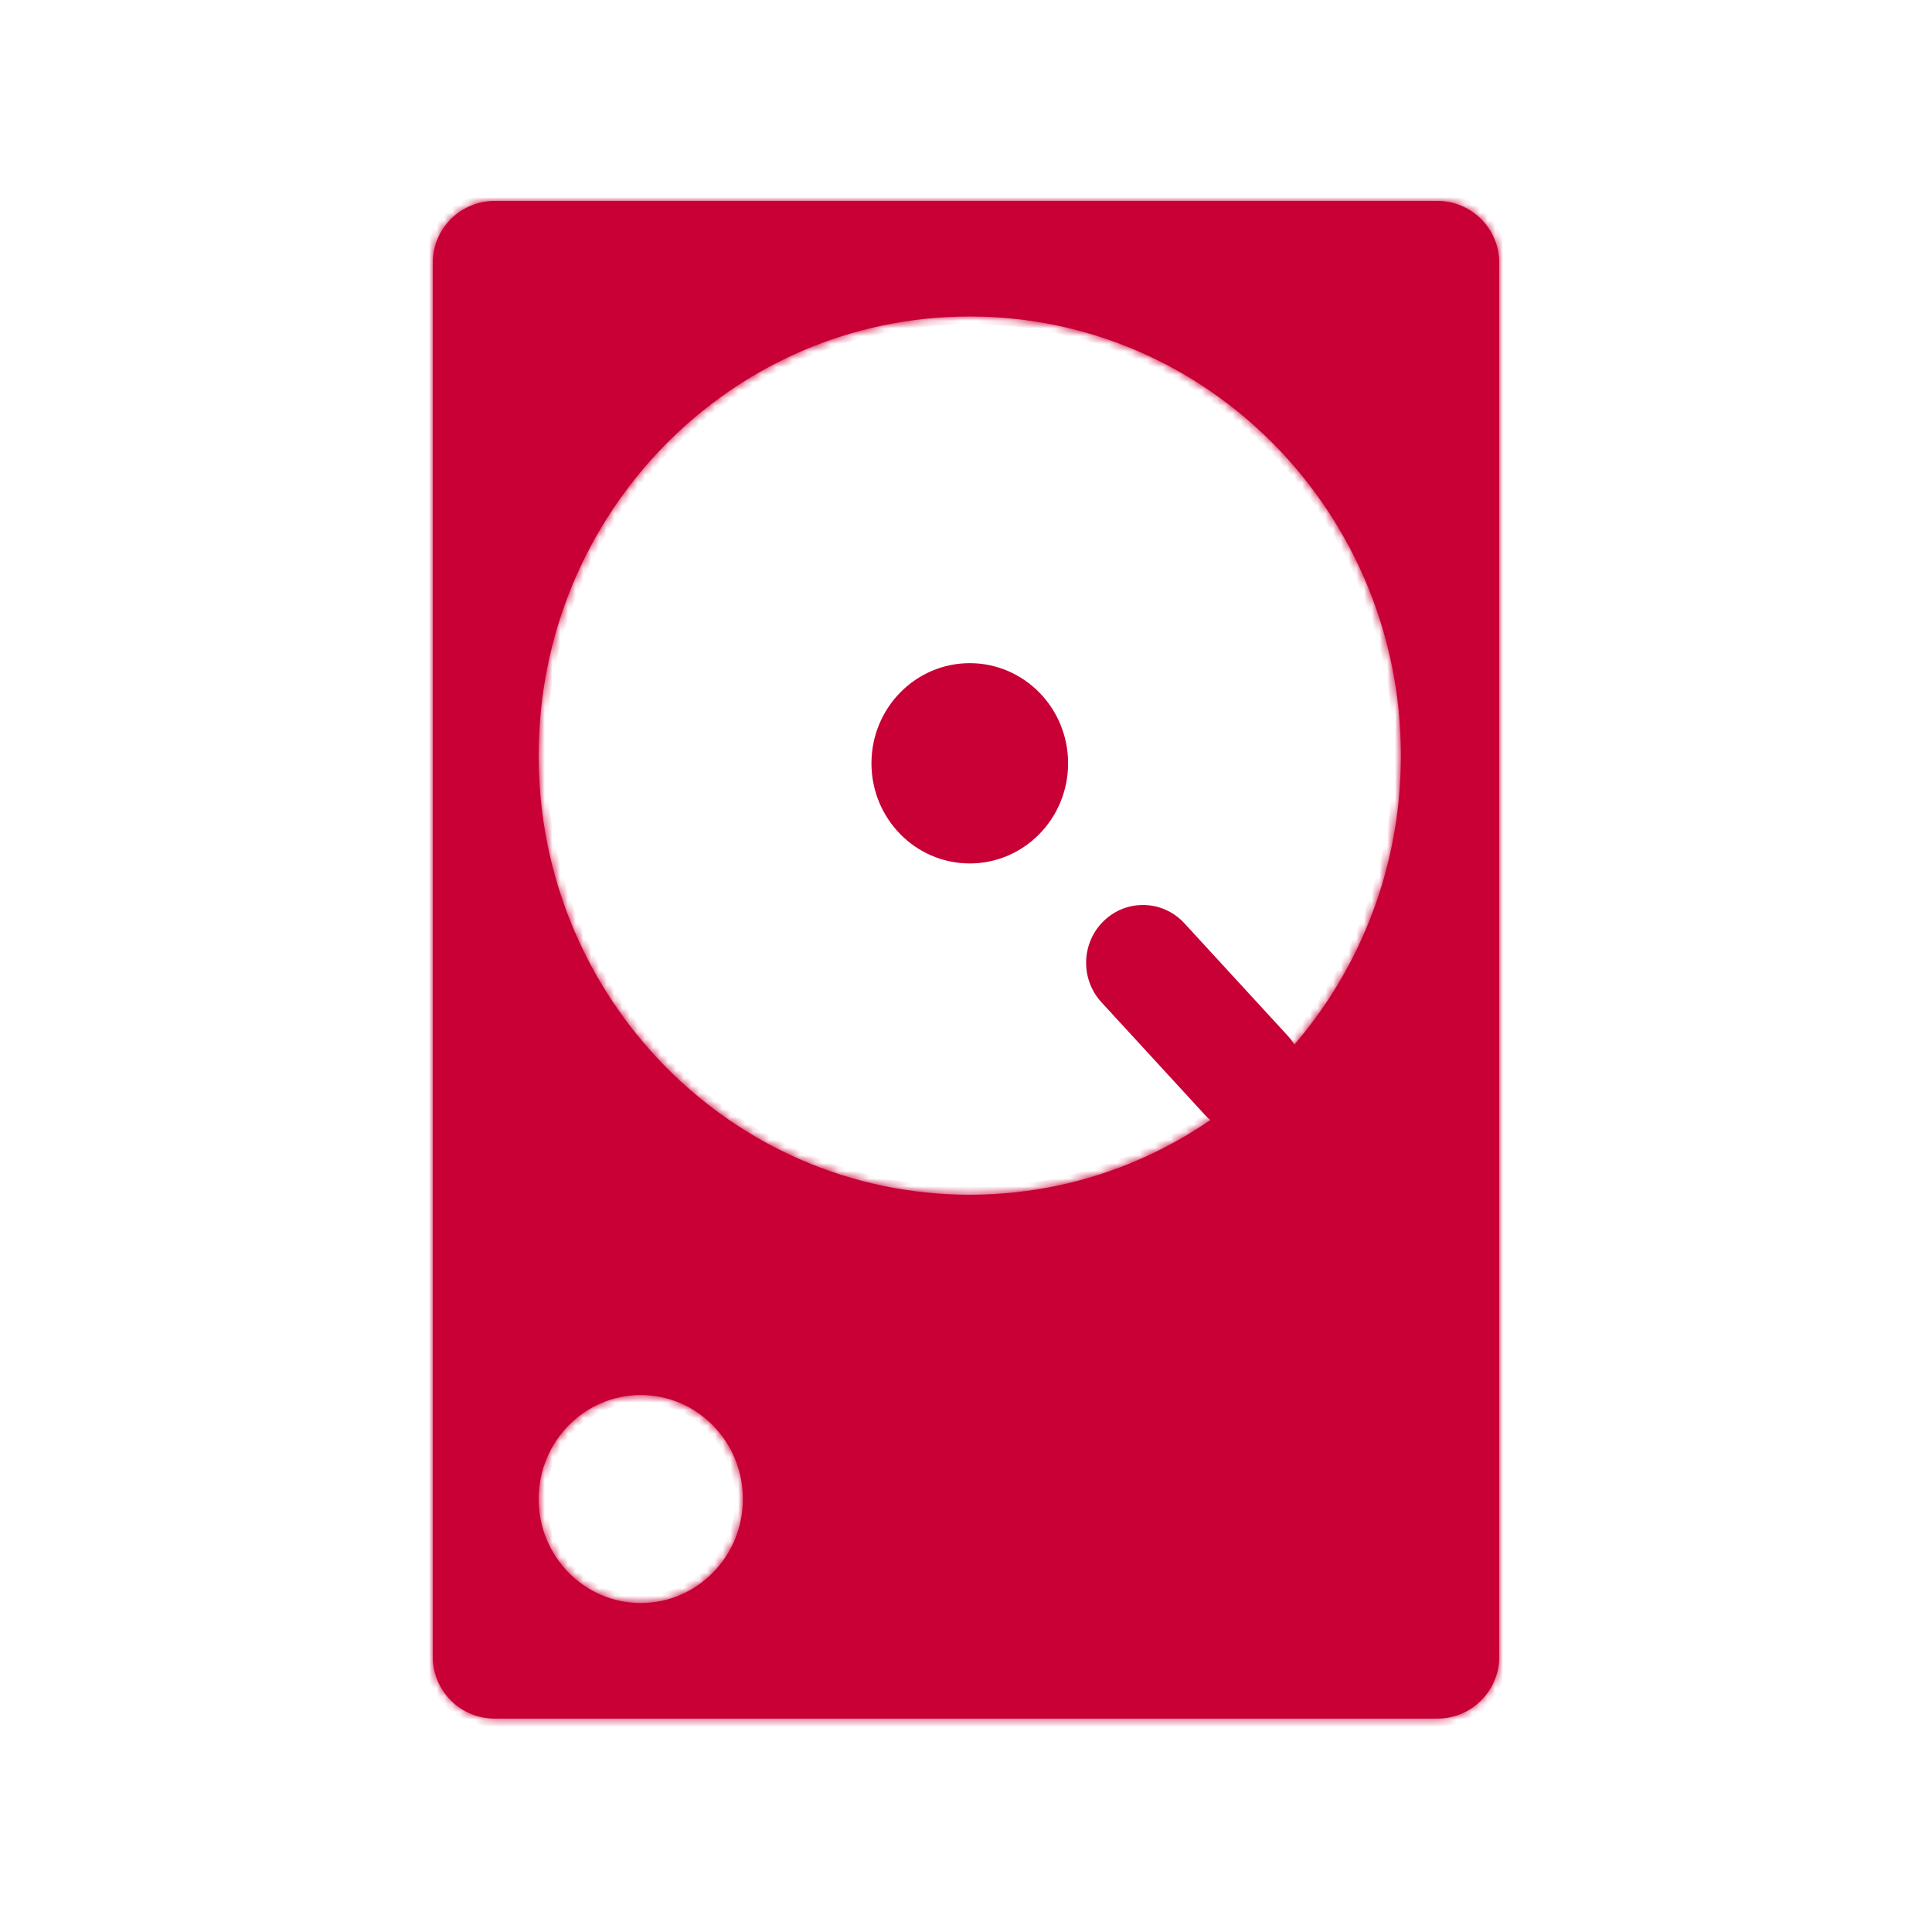 <svg width="250" height="250" viewBox="0 0 250 250" fill="none" xmlns="http://www.w3.org/2000/svg">
<mask id="path-1-inside-1_1926_64" fill="white">
<path fill-rule="evenodd" clip-rule="evenodd" d="M56 34C56 29.582 59.582 26 64 26H186C190.418 26 194 29.582 194 34V214.385C194 218.803 190.418 222.385 186 222.385H64C59.582 222.385 56 218.803 56 214.385V34ZM181.277 97.775C181.277 129.157 156.3 154.597 125.489 154.597C94.679 154.597 69.702 129.157 69.702 97.775C69.702 66.393 94.679 40.953 125.489 40.953C156.3 40.953 181.277 66.393 181.277 97.775ZM82.915 207.432C90.212 207.432 96.128 201.406 96.128 193.974C96.128 186.541 90.212 180.516 82.915 180.516C75.618 180.516 69.702 186.541 69.702 193.974C69.702 201.406 75.618 207.432 82.915 207.432Z"/>
</mask>
<path fill-rule="evenodd" clip-rule="evenodd" d="M56 34C56 29.582 59.582 26 64 26H186C190.418 26 194 29.582 194 34V214.385C194 218.803 190.418 222.385 186 222.385H64C59.582 222.385 56 218.803 56 214.385V34ZM181.277 97.775C181.277 129.157 156.3 154.597 125.489 154.597C94.679 154.597 69.702 129.157 69.702 97.775C69.702 66.393 94.679 40.953 125.489 40.953C156.3 40.953 181.277 66.393 181.277 97.775ZM82.915 207.432C90.212 207.432 96.128 201.406 96.128 193.974C96.128 186.541 90.212 180.516 82.915 180.516C75.618 180.516 69.702 186.541 69.702 193.974C69.702 201.406 75.618 207.432 82.915 207.432Z" fill="#C80036"/>
<path d="M64 25C59.029 25 55 29.029 55 34H57C57 30.134 60.134 27 64 27V25ZM186 25H64V27H186V25ZM195 34C195 29.029 190.971 25 186 25V27C189.866 27 193 30.134 193 34H195ZM195 214.385V34H193V214.385H195ZM186 223.385C190.971 223.385 195 219.355 195 214.385H193C193 218.251 189.866 221.385 186 221.385V223.385ZM64 223.385H186V221.385H64V223.385ZM55 214.385C55 219.355 59.029 223.385 64 223.385V221.385C60.134 221.385 57 218.251 57 214.385H55ZM55 34V214.385H57V34H55ZM125.489 155.597C156.869 155.597 182.277 129.692 182.277 97.775H180.277C180.277 128.622 155.73 153.597 125.489 153.597V155.597ZM68.702 97.775C68.702 129.692 94.109 155.597 125.489 155.597V153.597C95.248 153.597 70.702 128.622 70.702 97.775H68.702ZM125.489 39.953C94.109 39.953 68.702 65.858 68.702 97.775H70.702C70.702 66.928 95.248 41.953 125.489 41.953V39.953ZM182.277 97.775C182.277 65.858 156.869 39.953 125.489 39.953V41.953C155.73 41.953 180.277 66.928 180.277 97.775H182.277ZM95.128 193.974C95.128 200.871 89.642 206.432 82.915 206.432V208.432C90.781 208.432 97.128 201.941 97.128 193.974H95.128ZM82.915 181.516C89.642 181.516 95.128 187.076 95.128 193.974H97.128C97.128 186.006 90.781 179.516 82.915 179.516V181.516ZM70.702 193.974C70.702 187.076 76.187 181.516 82.915 181.516V179.516C75.048 179.516 68.702 186.006 68.702 193.974H70.702ZM82.915 206.432C76.187 206.432 70.702 200.871 70.702 193.974H68.702C68.702 201.941 75.048 208.432 82.915 208.432V206.432Z" fill="#C80036" mask="url(#path-1-inside-1_1926_64)"/>
<path d="M137.712 98.772C137.712 105.662 132.231 111.231 125.489 111.231C118.747 111.231 113.266 105.662 113.266 98.772C113.266 91.882 118.747 86.312 125.489 86.312C132.231 86.312 137.712 91.882 137.712 98.772Z" fill="#C80036" stroke="#C80036"/>
<path d="M142.888 129.347L156.274 143.917C158.856 146.728 163.189 146.871 165.952 144.238C168.715 141.605 168.861 137.192 166.279 134.381L152.893 119.811C150.311 117 145.978 116.857 143.215 119.49C140.453 122.123 140.306 126.536 142.888 129.347Z" fill="#C80036" stroke="#C80036"/>
</svg>
